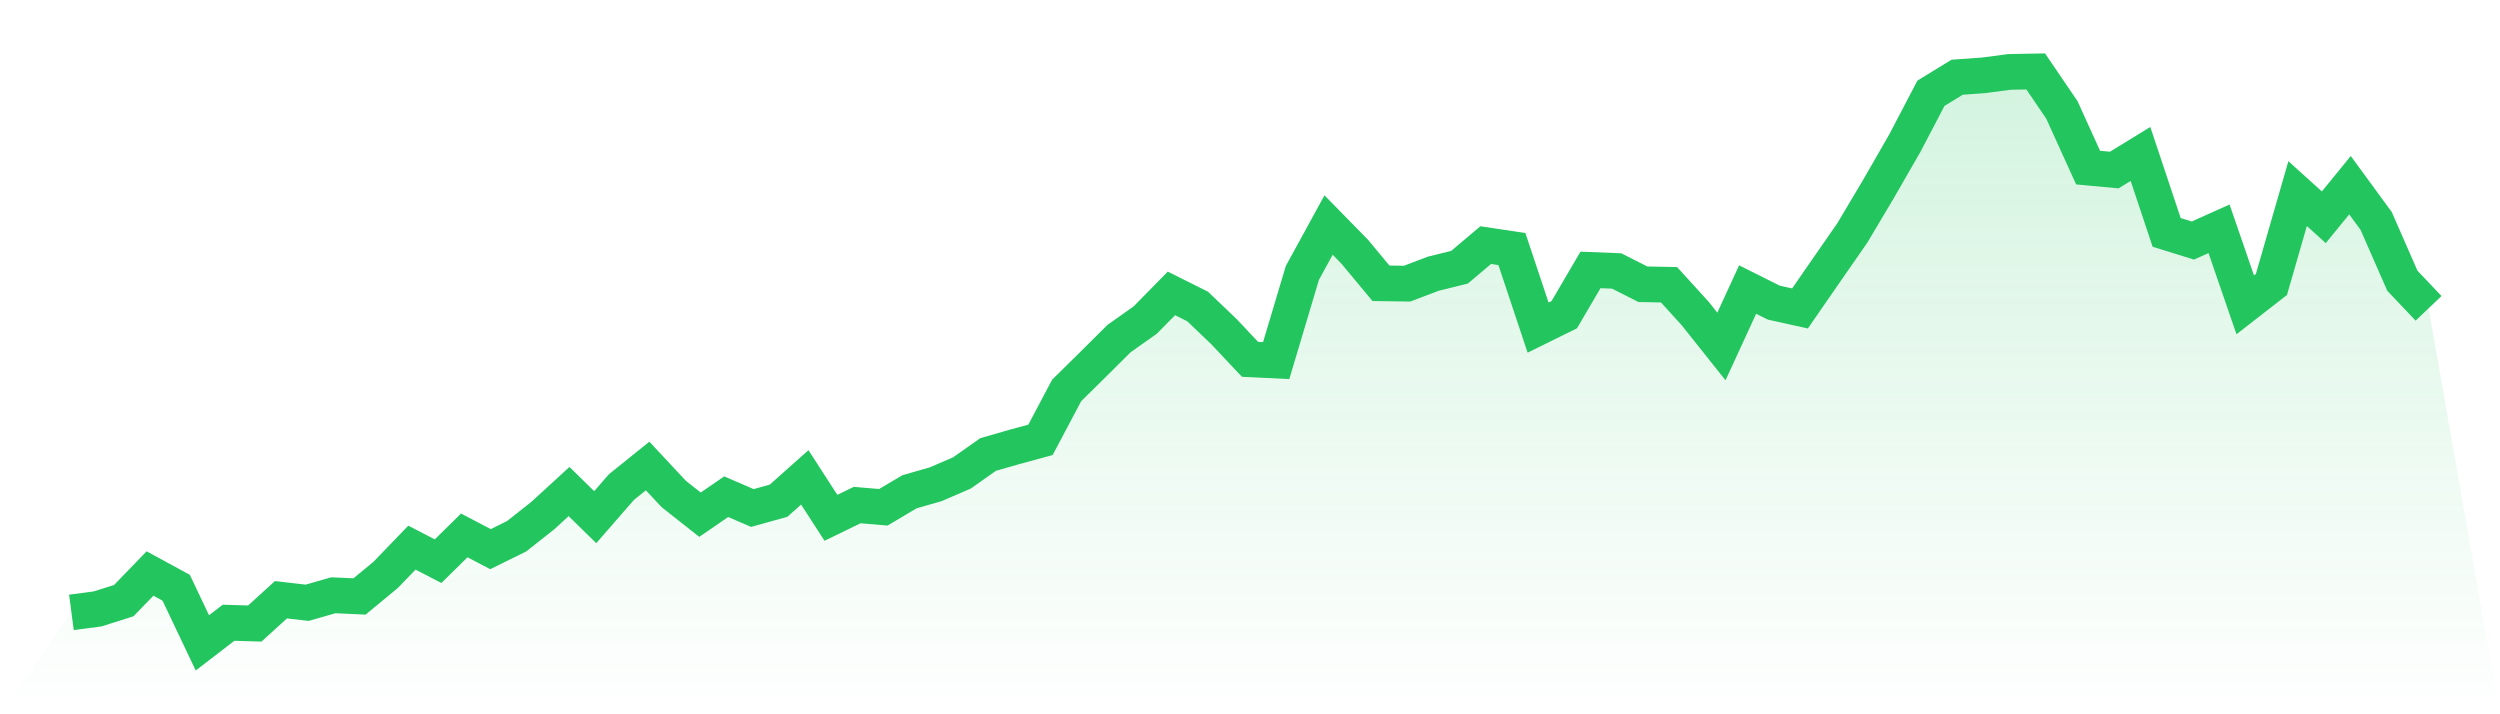 <svg viewBox="0 0 140 40" xmlns="http://www.w3.org/2000/svg">
<defs>
<linearGradient id="gradient" x1="0" x2="0" y1="0" y2="1">
<stop offset="0%" stop-color="#22c55e" stop-opacity="0.2"/>
<stop offset="100%" stop-color="#22c55e" stop-opacity="0"/>
</linearGradient>
</defs>
<path d="M4,34.293 L4,34.293 L5.467,34.099 L6.933,33.635 L8.4,32.116 L9.867,32.914 L11.333,36 L12.8,34.874 L14.267,34.918 L15.733,33.586 L17.2,33.755 L18.667,33.335 L20.133,33.402 L21.6,32.19 L23.067,30.668 L24.533,31.426 L26,29.982 L27.467,30.753 L28.933,30.029 L30.4,28.87 L31.867,27.526 L33.333,28.961 L34.8,27.276 L36.267,26.096 L37.733,27.666 L39.2,28.823 L40.667,27.815 L42.133,28.448 L43.6,28.04 L45.067,26.732 L46.533,28.997 L48,28.284 L49.467,28.408 L50.933,27.538 L52.4,27.118 L53.867,26.485 L55.333,25.452 L56.8,25.03 L58.267,24.631 L59.733,21.864 L61.2,20.418 L62.667,18.96 L64.133,17.923 L65.6,16.43 L67.067,17.163 L68.533,18.564 L70,20.121 L71.467,20.192 L72.933,15.283 L74.4,12.602 L75.867,14.099 L77.333,15.864 L78.8,15.884 L80.267,15.327 L81.733,14.965 L83.2,13.726 L84.667,13.946 L86.133,18.345 L87.6,17.621 L89.067,15.116 L90.533,15.174 L92,15.917 L93.467,15.947 L94.933,17.559 L96.4,19.402 L97.867,16.215 L99.333,16.948 L100.8,17.272 L102.267,15.152 L103.733,13.04 L105.2,10.573 L106.667,8.023 L108.133,5.223 L109.6,4.324 L111.067,4.22 L112.533,4.027 L114,4 L115.467,6.158 L116.933,9.385 L118.4,9.522 L119.867,8.621 L121.333,13.015 L122.8,13.47 L124.267,12.813 L125.733,17.07 L127.2,15.929 L128.667,10.842 L130.133,12.167 L131.6,10.371 L133.067,12.376 L134.533,15.722 L136,17.266 L140,40 L0,40 z" fill="url(#gradient)"/>
<path d="M4,34.293 L4,34.293 L5.467,34.099 L6.933,33.635 L8.4,32.116 L9.867,32.914 L11.333,36 L12.8,34.874 L14.267,34.918 L15.733,33.586 L17.2,33.755 L18.667,33.335 L20.133,33.402 L21.6,32.19 L23.067,30.668 L24.533,31.426 L26,29.982 L27.467,30.753 L28.933,30.029 L30.4,28.87 L31.867,27.526 L33.333,28.961 L34.8,27.276 L36.267,26.096 L37.733,27.666 L39.2,28.823 L40.667,27.815 L42.133,28.448 L43.6,28.04 L45.067,26.732 L46.533,28.997 L48,28.284 L49.467,28.408 L50.933,27.538 L52.4,27.118 L53.867,26.485 L55.333,25.452 L56.8,25.03 L58.267,24.631 L59.733,21.864 L61.2,20.418 L62.667,18.96 L64.133,17.923 L65.6,16.43 L67.067,17.163 L68.533,18.564 L70,20.121 L71.467,20.192 L72.933,15.283 L74.4,12.602 L75.867,14.099 L77.333,15.864 L78.8,15.884 L80.267,15.327 L81.733,14.965 L83.2,13.726 L84.667,13.946 L86.133,18.345 L87.6,17.621 L89.067,15.116 L90.533,15.174 L92,15.917 L93.467,15.947 L94.933,17.559 L96.4,19.402 L97.867,16.215 L99.333,16.948 L100.8,17.272 L102.267,15.152 L103.733,13.04 L105.2,10.573 L106.667,8.023 L108.133,5.223 L109.6,4.324 L111.067,4.22 L112.533,4.027 L114,4 L115.467,6.158 L116.933,9.385 L118.4,9.522 L119.867,8.621 L121.333,13.015 L122.8,13.47 L124.267,12.813 L125.733,17.07 L127.2,15.929 L128.667,10.842 L130.133,12.167 L131.6,10.371 L133.067,12.376 L134.533,15.722 L136,17.266" fill="none" stroke="#22c55e" stroke-width="2"/>
</svg>